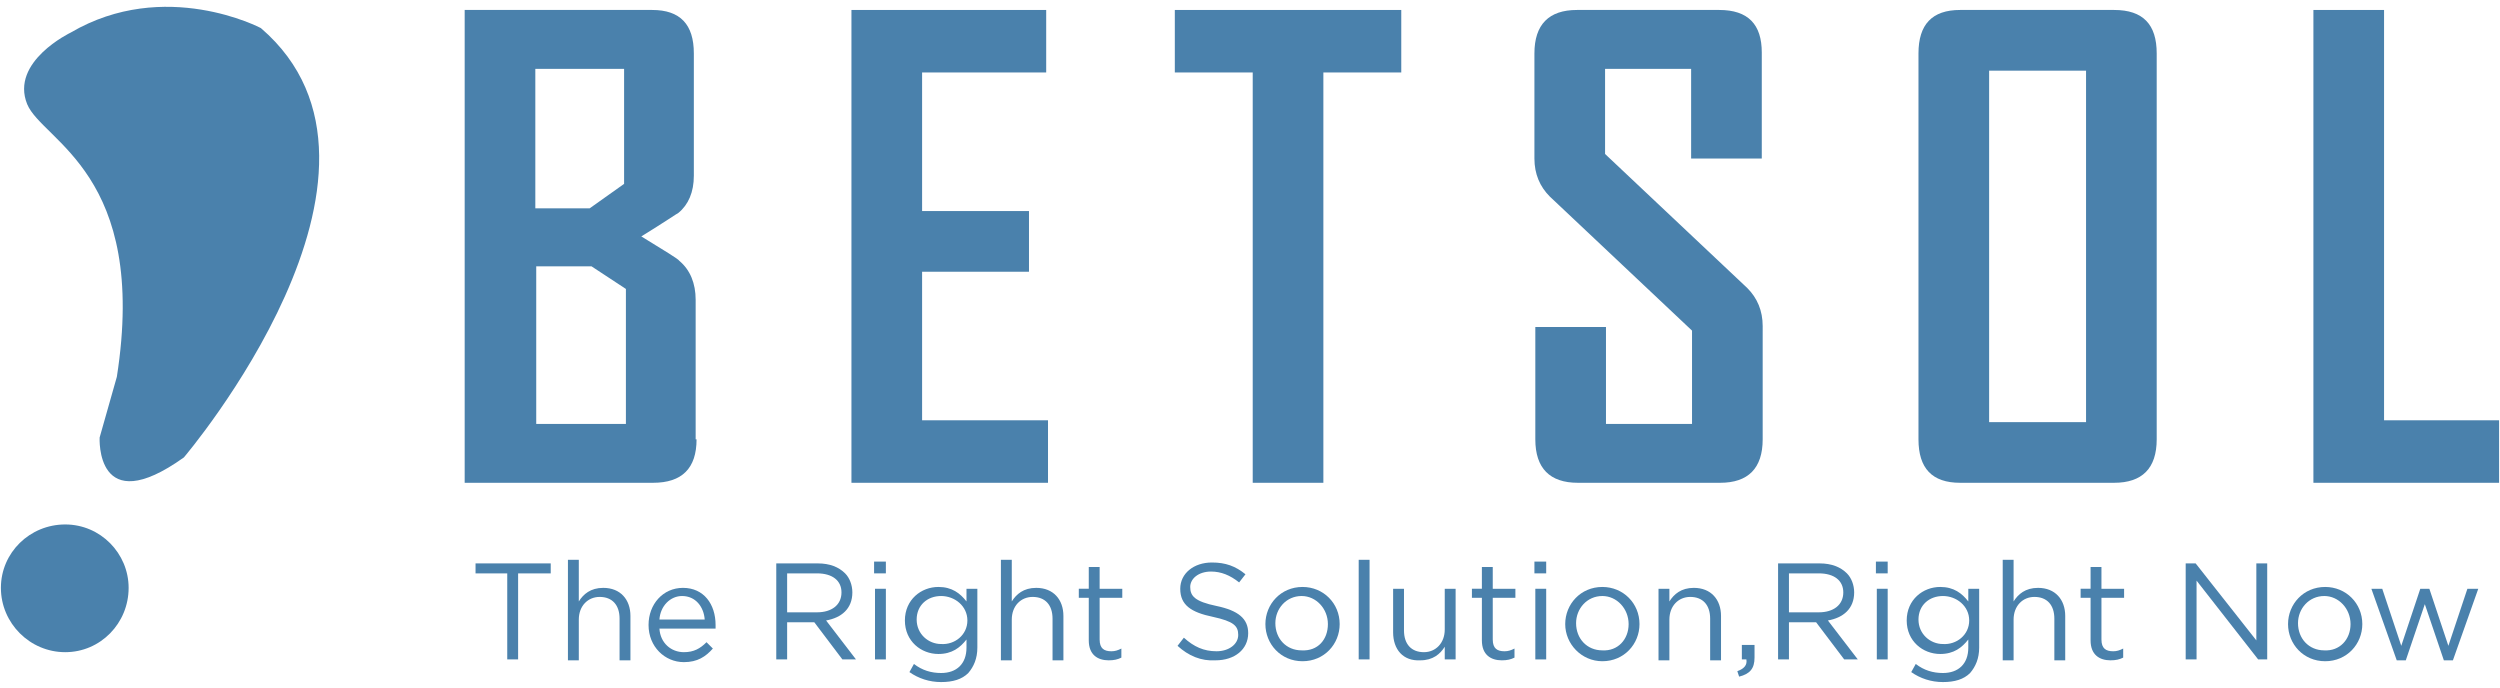 <?xml version="1.0" encoding="utf-8"?>
<!-- Generator: Adobe Illustrator 20.1.0, SVG Export Plug-In . SVG Version: 6.00 Build 0)  -->
<svg version="1.1" id="Layer_1" xmlns="http://www.w3.org/2000/svg" xmlns:xlink="http://www.w3.org/1999/xlink" x="0px" y="0px"
	 viewBox="0 0 276 76" enable-background="new 0 0 276 76" xml:space="preserve">
<g>
	<g>
		<g>
			<path fill="#4A81AC" d="M76.9,48.5c0,3.2-1.6,4.8-4.8,4.8H51.3V1.1H72c3.1,0,4.6,1.6,4.6,4.8v13.5c0,1.8-0.6,3.2-1.7,4.1
				c-0.2,0.1-1.5,1-4.1,2.6c2.6,1.6,4.1,2.5,4.2,2.7c1.2,1,1.8,2.5,1.8,4.3V48.5z M68.9,20.3V7.6h-9.8V23h6L68.9,20.3z M69.1,46.7
				V31.9l-3.8-2.5h-6.1v17.4H69.1z"/>
			<path fill="#4A81AC" d="M115.7,53.3H94V1.1h21.5V8h-13.7v15.3h11.8V30h-11.8v16.4h13.9V53.3z"/>
			<path fill="#4A81AC" d="M154.7,8h-8.6v45.3h-7.8V8h-8.6V1.1h25V8z"/>
			<path fill="#4A81AC" d="M194.6,48.5c0,3.2-1.6,4.8-4.7,4.8h-15.7c-3.1,0-4.7-1.6-4.7-4.8V36.1h7.8v10.7h9.5V36.5l-15.7-14.8
				c-1.1-1.1-1.7-2.5-1.7-4.2V5.9c0-3.2,1.6-4.8,4.7-4.8h15.7c3.2,0,4.7,1.6,4.7,4.7v11.7h-7.8V7.6h-9.5v9.4l15.7,14.8
				c1.1,1.1,1.7,2.5,1.7,4.2V48.5z"/>
			<path fill="#4A81AC" d="M238.1,48.5c0,3.2-1.6,4.8-4.7,4.8h-17c-3.1,0-4.6-1.6-4.6-4.8V5.9c0-3.2,1.5-4.8,4.6-4.8h17
				c3.2,0,4.7,1.6,4.7,4.8V48.5z M230.3,46.6V7.8h-10.7v38.8H230.3z"/>
			<path fill="#4A81AC" d="M275.9,53.3h-20.5V1.1h7.8v45.3h12.7V53.3z"/>
		</g>
	</g>
	<g>
		<g>
			<path fill="#4A81AC" d="M56.1,63.3h-3.6v-1.1h8.3v1.1h-3.6v9.5h-1.2V63.3z"/>
			<path fill="#4A81AC" d="M62.7,61.8h1.2v4.6c0.5-0.8,1.3-1.5,2.7-1.5c1.9,0,3,1.3,3,3.1v4.9h-1.2v-4.6c0-1.5-0.8-2.4-2.2-2.4
				c-1.3,0-2.3,1-2.3,2.5v4.5h-1.2V61.8z"/>
			<path fill="#4A81AC" d="M75.5,72c1.1,0,1.8-0.4,2.5-1.1l0.7,0.7c-0.8,0.9-1.7,1.5-3.2,1.5c-2.1,0-3.9-1.7-3.9-4.1
				c0-2.3,1.6-4.1,3.8-4.1c2.3,0,3.6,1.8,3.6,4.1c0,0.1,0,0.2,0,0.4h-6.2C72.9,71,74.1,72,75.5,72z M77.8,68.4
				c-0.1-1.4-1-2.6-2.5-2.6c-1.3,0-2.4,1.1-2.5,2.6H77.8z"/>
			<path fill="#4A81AC" d="M85.7,62.2h4.6c1.3,0,2.3,0.4,3,1.1c0.5,0.5,0.8,1.3,0.8,2.1v0c0,1.8-1.2,2.8-2.9,3.1l3.3,4.3H93
				l-3.1-4.1h-3v4.1h-1.2V62.2z M90.2,67.6c1.6,0,2.7-0.8,2.7-2.2v0c0-1.3-1-2.1-2.7-2.1h-3.3v4.3H90.2z"/>
			<path fill="#4A81AC" d="M96.5,62h1.3v1.3h-1.3V62z M96.6,65h1.2v7.8h-1.2V65z"/>
			<path fill="#4A81AC" d="M100.4,74.2l0.5-0.9c0.9,0.7,1.9,1,3,1c1.7,0,2.8-1,2.8-2.8v-0.9c-0.7,0.9-1.6,1.6-3.1,1.6
				c-1.9,0-3.7-1.4-3.7-3.7v0c0-2.3,1.8-3.7,3.7-3.7c1.5,0,2.4,0.7,3.1,1.6V65h1.2v6.5c0,1.2-0.4,2.1-1,2.8c-0.7,0.7-1.7,1-3,1
				C102.6,75.3,101.4,74.9,100.4,74.2z M106.8,68.5L106.8,68.5c0-1.6-1.4-2.7-2.9-2.7c-1.5,0-2.7,1-2.7,2.6v0c0,1.6,1.3,2.7,2.7,2.7
				C105.4,71.2,106.8,70.1,106.8,68.5z"/>
			<path fill="#4A81AC" d="M110.5,61.8h1.2v4.6c0.5-0.8,1.3-1.5,2.7-1.5c1.9,0,3,1.3,3,3.1v4.9h-1.2v-4.6c0-1.5-0.8-2.4-2.2-2.4
				c-1.3,0-2.3,1-2.3,2.5v4.5h-1.2V61.8z"/>
			<path fill="#4A81AC" d="M120.2,70.7V66h-1.1v-1h1.1v-2.4h1.2V65h2.5v1h-2.5v4.6c0,1,0.5,1.3,1.3,1.3c0.4,0,0.7-0.1,1.1-0.3v1
				c-0.4,0.2-0.8,0.3-1.4,0.3C121.2,72.9,120.2,72.3,120.2,70.7z"/>
			<path fill="#4A81AC" d="M130,71.3l0.7-0.9c1.1,1,2.2,1.5,3.6,1.5c1.4,0,2.4-0.8,2.4-1.8v0c0-1-0.5-1.5-2.8-2
				c-2.4-0.5-3.6-1.3-3.6-3.1v0c0-1.7,1.5-2.9,3.5-2.9c1.5,0,2.6,0.4,3.7,1.3l-0.7,0.9c-1-0.8-2-1.2-3.1-1.2c-1.4,0-2.3,0.8-2.3,1.7
				v0c0,1,0.5,1.6,2.9,2.1c2.4,0.5,3.5,1.4,3.5,3v0c0,1.8-1.5,3-3.6,3C132.6,73,131.2,72.4,130,71.3z"/>
			<path fill="#4A81AC" d="M139.7,68.9L139.7,68.9c0-2.2,1.7-4.1,4.1-4.1c2.3,0,4.1,1.8,4.1,4.1v0c0,2.2-1.7,4.1-4.1,4.1
				C141.4,73,139.7,71.1,139.7,68.9z M146.6,68.9L146.6,68.9c0-1.7-1.3-3.1-2.9-3.1c-1.7,0-2.9,1.4-2.9,3v0c0,1.7,1.2,3,2.9,3
				C145.5,71.9,146.6,70.6,146.6,68.9z"/>
			<path fill="#4A81AC" d="M150,61.8h1.2v11H150V61.8z"/>
			<path fill="#4A81AC" d="M153.8,69.8V65h1.2v4.6c0,1.5,0.8,2.4,2.2,2.4c1.3,0,2.3-1,2.3-2.5V65h1.2v7.8h-1.2v-1.4
				c-0.5,0.8-1.3,1.5-2.7,1.5C154.9,73,153.8,71.7,153.8,69.8z"/>
			<path fill="#4A81AC" d="M163.6,70.7V66h-1.1v-1h1.1v-2.4h1.2V65h2.5v1h-2.5v4.6c0,1,0.5,1.3,1.3,1.3c0.4,0,0.7-0.1,1.1-0.3v1
				c-0.4,0.2-0.8,0.3-1.4,0.3C164.6,72.9,163.6,72.3,163.6,70.7z"/>
			<path fill="#4A81AC" d="M169.4,62h1.3v1.3h-1.3V62z M169.5,65h1.2v7.8h-1.2V65z"/>
			<path fill="#4A81AC" d="M172.8,68.9L172.8,68.9c0-2.2,1.7-4.1,4.1-4.1c2.3,0,4.1,1.8,4.1,4.1v0c0,2.2-1.7,4.1-4.1,4.1
				C174.6,73,172.8,71.1,172.8,68.9z M179.8,68.9L179.8,68.9c0-1.7-1.3-3.1-2.9-3.1c-1.7,0-2.9,1.4-2.9,3v0c0,1.7,1.2,3,2.9,3
				C178.6,71.9,179.8,70.6,179.8,68.9z"/>
			<path fill="#4A81AC" d="M183.1,65h1.2v1.4c0.5-0.8,1.3-1.5,2.7-1.5c1.9,0,3,1.3,3,3.1v4.9h-1.2v-4.6c0-1.5-0.8-2.4-2.2-2.4
				c-1.3,0-2.3,1-2.3,2.5v4.5h-1.2V65z"/>
			<path fill="#4A81AC" d="M191.8,74.1c0.8-0.3,1.1-0.7,1-1.3h-0.5v-1.6h1.4v1.4c0,1.2-0.5,1.8-1.7,2.1L191.8,74.1z"/>
			<path fill="#4A81AC" d="M196.3,62.2h4.6c1.3,0,2.3,0.4,3,1.1c0.5,0.5,0.8,1.3,0.8,2.1v0c0,1.8-1.2,2.8-2.9,3.1l3.3,4.3h-1.5
				l-3.1-4.1h-3v4.1h-1.2V62.2z M200.8,67.6c1.6,0,2.7-0.8,2.7-2.2v0c0-1.3-1-2.1-2.7-2.1h-3.3v4.3H200.8z"/>
			<path fill="#4A81AC" d="M207.1,62h1.3v1.3h-1.3V62z M207.2,65h1.2v7.8h-1.2V65z"/>
			<path fill="#4A81AC" d="M211,74.2l0.5-0.9c0.9,0.7,1.9,1,3,1c1.7,0,2.8-1,2.8-2.8v-0.9c-0.7,0.9-1.6,1.6-3.1,1.6
				c-1.9,0-3.7-1.4-3.7-3.7v0c0-2.3,1.8-3.7,3.7-3.7c1.5,0,2.4,0.7,3.1,1.6V65h1.2v6.5c0,1.2-0.4,2.1-1,2.8c-0.7,0.7-1.7,1-3,1
				C213.2,75.3,212,74.9,211,74.2z M217.4,68.5L217.4,68.5c0-1.6-1.4-2.7-2.9-2.7s-2.7,1-2.7,2.6v0c0,1.6,1.3,2.7,2.7,2.7
				C216,71.2,217.4,70.1,217.4,68.5z"/>
			<path fill="#4A81AC" d="M221.1,61.8h1.2v4.6c0.5-0.8,1.3-1.5,2.7-1.5c1.9,0,3,1.3,3,3.1v4.9h-1.2v-4.6c0-1.5-0.8-2.4-2.2-2.4
				c-1.3,0-2.3,1-2.3,2.5v4.5h-1.2V61.8z"/>
			<path fill="#4A81AC" d="M230.8,70.7V66h-1.1v-1h1.1v-2.4h1.2V65h2.5v1H232v4.6c0,1,0.5,1.3,1.3,1.3c0.4,0,0.7-0.1,1.1-0.3v1
				c-0.4,0.2-0.8,0.3-1.4,0.3C231.8,72.9,230.8,72.3,230.8,70.7z"/>
			<path fill="#4A81AC" d="M241.3,62.2h1.1l6.7,8.5v-8.5h1.2v10.6h-1l-6.8-8.7v8.7h-1.2V62.2z"/>
			<path fill="#4A81AC" d="M252.6,68.9L252.6,68.9c0-2.2,1.7-4.1,4.1-4.1c2.3,0,4.1,1.8,4.1,4.1v0c0,2.2-1.7,4.1-4.1,4.1
				C254.3,73,252.6,71.1,252.6,68.9z M259.5,68.9L259.5,68.9c0-1.7-1.3-3.1-2.9-3.1c-1.7,0-2.9,1.4-2.9,3v0c0,1.7,1.2,3,2.9,3
				C258.3,71.9,259.5,70.6,259.5,68.9z"/>
			<path fill="#4A81AC" d="M261.8,65h1.2l2.1,6.3l2.1-6.3h1l2.1,6.3l2.1-6.3h1.2l-2.8,7.9h-1l-2.1-6.2l-2.1,6.2h-1L261.8,65z"/>
		</g>
	</g>
	<g>
		<path fill="#4A81AC" d="M7.2,72c-3.9,0-7.1-3.2-7.1-7.1c0-3.9,3.2-7,7.1-7c3.9,0,7,3.2,7,7C14.2,68.8,11.1,72,7.2,72z"/>
		<path fill="#4A81AC" d="M20.3,50.5c-9.8,7-9.3-2.2-9.3-2.2l1.9-6.7c3.5-22.4-8.2-26-9.9-30.1C1.1,6.8,7.8,3.6,7.8,3.6
			c10.4-6.1,21-0.5,21-0.5C47.2,18.9,20.3,50.5,20.3,50.5z"/>
	</g>
</g>
<g>
</g>
<g>
</g>
<g>
</g>
<g>
</g>
<g>
</g>
<g>
</g>
</svg>

